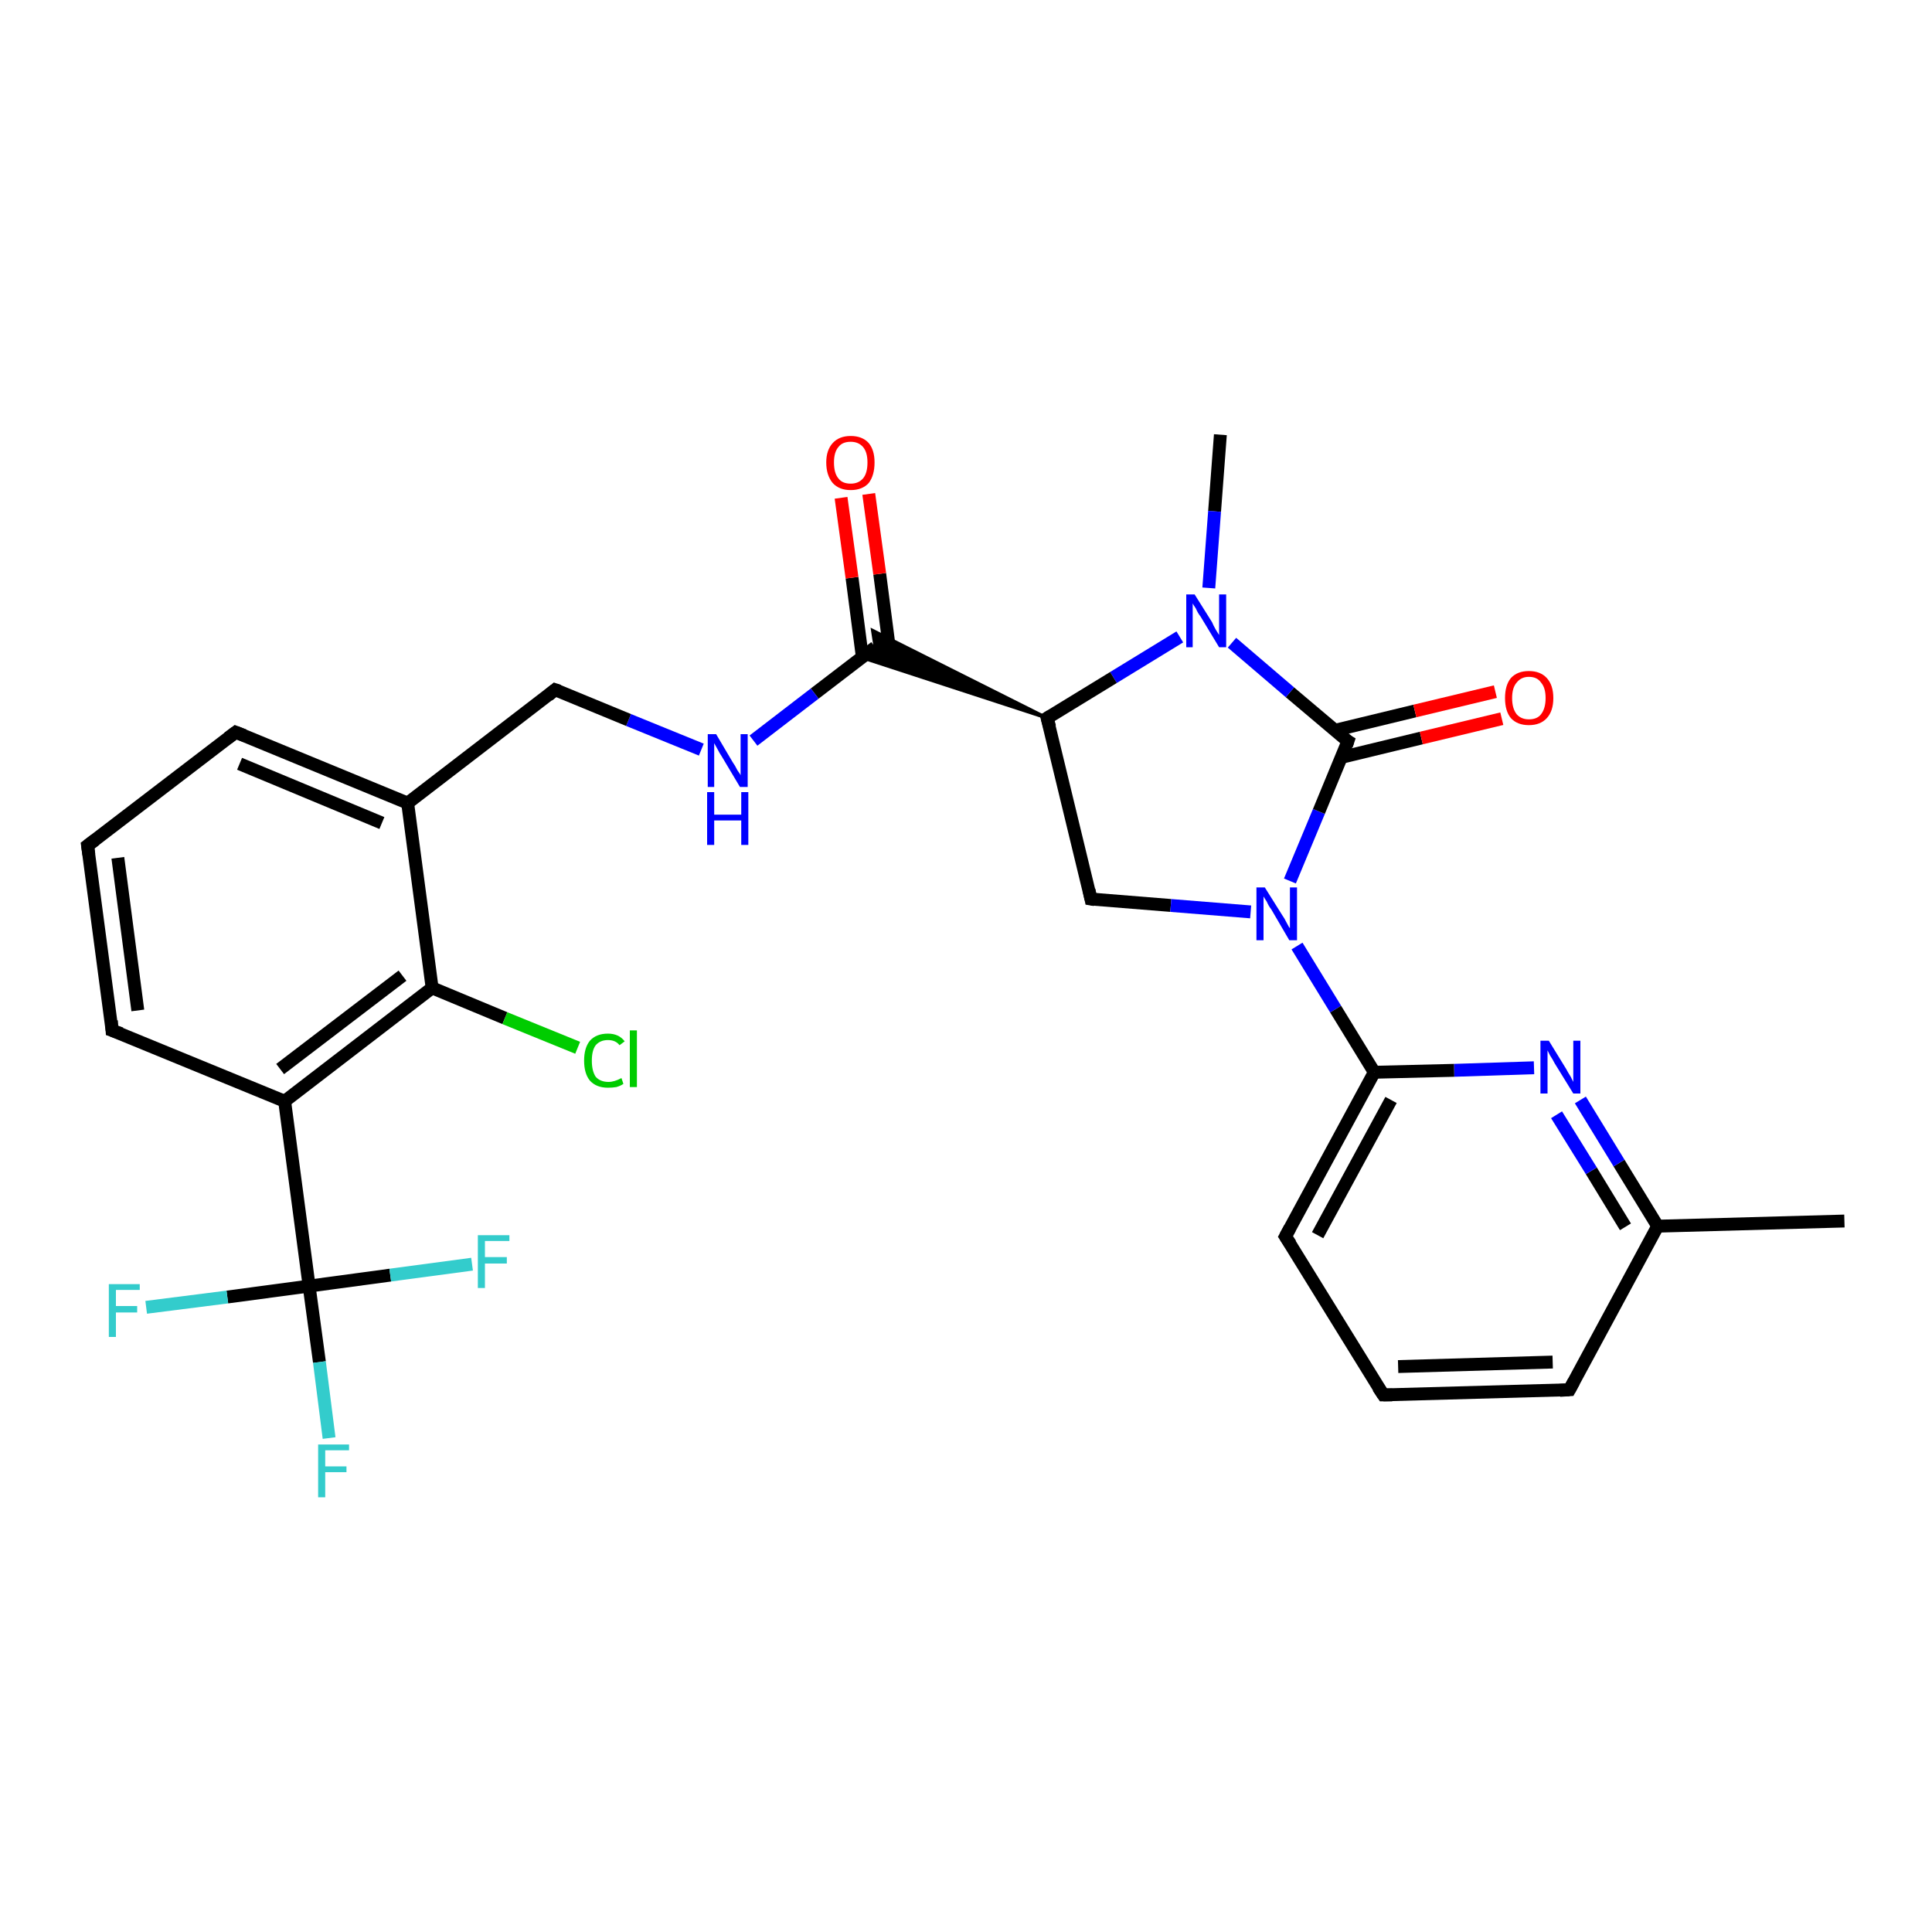 <?xml version='1.0' encoding='iso-8859-1'?>
<svg version='1.1' baseProfile='full'
              xmlns='http://www.w3.org/2000/svg'
                      xmlns:rdkit='http://www.rdkit.org/xml'
                      xmlns:xlink='http://www.w3.org/1999/xlink'
                  xml:space='preserve'
width='300px' height='300px' viewBox='0 0 300 300'>
<!-- END OF HEADER -->
<rect style='opacity:1.0;fill:#FFFFFF;stroke:none' width='300.0' height='300.0' x='0.0' y='0.0'> </rect>
<path class='bond-0 atom-0 atom-1' d='M 189.5,67.5 L 188.6,79.4' style='fill:none;fill-rule:evenodd;stroke:#000000;stroke-width:2.0px;stroke-linecap:butt;stroke-linejoin:miter;stroke-opacity:1' />
<path class='bond-0 atom-0 atom-1' d='M 188.6,79.4 L 187.7,91.3' style='fill:none;fill-rule:evenodd;stroke:#0000FF;stroke-width:2.0px;stroke-linecap:butt;stroke-linejoin:miter;stroke-opacity:1' />
<path class='bond-1 atom-1 atom-2' d='M 183.2,98.9 L 172.9,105.2' style='fill:none;fill-rule:evenodd;stroke:#0000FF;stroke-width:2.0px;stroke-linecap:butt;stroke-linejoin:miter;stroke-opacity:1' />
<path class='bond-1 atom-1 atom-2' d='M 172.9,105.2 L 162.6,111.5' style='fill:none;fill-rule:evenodd;stroke:#000000;stroke-width:2.0px;stroke-linecap:butt;stroke-linejoin:miter;stroke-opacity:1' />
<path class='bond-2 atom-2 atom-3' d='M 162.6,111.5 L 169.4,139.6' style='fill:none;fill-rule:evenodd;stroke:#000000;stroke-width:2.0px;stroke-linecap:butt;stroke-linejoin:miter;stroke-opacity:1' />
<path class='bond-3 atom-3 atom-4' d='M 169.4,139.6 L 181.8,140.6' style='fill:none;fill-rule:evenodd;stroke:#000000;stroke-width:2.0px;stroke-linecap:butt;stroke-linejoin:miter;stroke-opacity:1' />
<path class='bond-3 atom-3 atom-4' d='M 181.8,140.6 L 194.2,141.6' style='fill:none;fill-rule:evenodd;stroke:#0000FF;stroke-width:2.0px;stroke-linecap:butt;stroke-linejoin:miter;stroke-opacity:1' />
<path class='bond-4 atom-4 atom-5' d='M 200.3,136.8 L 204.8,126.0' style='fill:none;fill-rule:evenodd;stroke:#0000FF;stroke-width:2.0px;stroke-linecap:butt;stroke-linejoin:miter;stroke-opacity:1' />
<path class='bond-4 atom-4 atom-5' d='M 204.8,126.0 L 209.3,115.1' style='fill:none;fill-rule:evenodd;stroke:#000000;stroke-width:2.0px;stroke-linecap:butt;stroke-linejoin:miter;stroke-opacity:1' />
<path class='bond-5 atom-5 atom-6' d='M 208.3,117.6 L 220.7,114.6' style='fill:none;fill-rule:evenodd;stroke:#000000;stroke-width:2.0px;stroke-linecap:butt;stroke-linejoin:miter;stroke-opacity:1' />
<path class='bond-5 atom-5 atom-6' d='M 220.7,114.6 L 233.2,111.6' style='fill:none;fill-rule:evenodd;stroke:#FF0000;stroke-width:2.0px;stroke-linecap:butt;stroke-linejoin:miter;stroke-opacity:1' />
<path class='bond-5 atom-5 atom-6' d='M 207.3,113.4 L 219.7,110.4' style='fill:none;fill-rule:evenodd;stroke:#000000;stroke-width:2.0px;stroke-linecap:butt;stroke-linejoin:miter;stroke-opacity:1' />
<path class='bond-5 atom-5 atom-6' d='M 219.7,110.4 L 232.2,107.4' style='fill:none;fill-rule:evenodd;stroke:#FF0000;stroke-width:2.0px;stroke-linecap:butt;stroke-linejoin:miter;stroke-opacity:1' />
<path class='bond-6 atom-4 atom-7' d='M 201.4,146.9 L 207.4,156.7' style='fill:none;fill-rule:evenodd;stroke:#0000FF;stroke-width:2.0px;stroke-linecap:butt;stroke-linejoin:miter;stroke-opacity:1' />
<path class='bond-6 atom-4 atom-7' d='M 207.4,156.7 L 213.4,166.5' style='fill:none;fill-rule:evenodd;stroke:#000000;stroke-width:2.0px;stroke-linecap:butt;stroke-linejoin:miter;stroke-opacity:1' />
<path class='bond-7 atom-7 atom-8' d='M 213.4,166.5 L 199.6,192.0' style='fill:none;fill-rule:evenodd;stroke:#000000;stroke-width:2.0px;stroke-linecap:butt;stroke-linejoin:miter;stroke-opacity:1' />
<path class='bond-7 atom-7 atom-8' d='M 216.0,170.8 L 204.6,191.8' style='fill:none;fill-rule:evenodd;stroke:#000000;stroke-width:2.0px;stroke-linecap:butt;stroke-linejoin:miter;stroke-opacity:1' />
<path class='bond-8 atom-8 atom-9' d='M 199.6,192.0 L 214.8,216.6' style='fill:none;fill-rule:evenodd;stroke:#000000;stroke-width:2.0px;stroke-linecap:butt;stroke-linejoin:miter;stroke-opacity:1' />
<path class='bond-9 atom-9 atom-10' d='M 214.8,216.6 L 243.7,215.8' style='fill:none;fill-rule:evenodd;stroke:#000000;stroke-width:2.0px;stroke-linecap:butt;stroke-linejoin:miter;stroke-opacity:1' />
<path class='bond-9 atom-9 atom-10' d='M 217.1,212.2 L 241.1,211.5' style='fill:none;fill-rule:evenodd;stroke:#000000;stroke-width:2.0px;stroke-linecap:butt;stroke-linejoin:miter;stroke-opacity:1' />
<path class='bond-10 atom-10 atom-11' d='M 243.7,215.8 L 257.4,190.4' style='fill:none;fill-rule:evenodd;stroke:#000000;stroke-width:2.0px;stroke-linecap:butt;stroke-linejoin:miter;stroke-opacity:1' />
<path class='bond-11 atom-11 atom-12' d='M 257.4,190.4 L 286.4,189.6' style='fill:none;fill-rule:evenodd;stroke:#000000;stroke-width:2.0px;stroke-linecap:butt;stroke-linejoin:miter;stroke-opacity:1' />
<path class='bond-12 atom-11 atom-13' d='M 257.4,190.4 L 251.4,180.6' style='fill:none;fill-rule:evenodd;stroke:#000000;stroke-width:2.0px;stroke-linecap:butt;stroke-linejoin:miter;stroke-opacity:1' />
<path class='bond-12 atom-11 atom-13' d='M 251.4,180.6 L 245.4,170.8' style='fill:none;fill-rule:evenodd;stroke:#0000FF;stroke-width:2.0px;stroke-linecap:butt;stroke-linejoin:miter;stroke-opacity:1' />
<path class='bond-12 atom-11 atom-13' d='M 252.4,190.5 L 247.1,181.8' style='fill:none;fill-rule:evenodd;stroke:#000000;stroke-width:2.0px;stroke-linecap:butt;stroke-linejoin:miter;stroke-opacity:1' />
<path class='bond-12 atom-11 atom-13' d='M 247.1,181.8 L 241.7,173.1' style='fill:none;fill-rule:evenodd;stroke:#0000FF;stroke-width:2.0px;stroke-linecap:butt;stroke-linejoin:miter;stroke-opacity:1' />
<path class='bond-13 atom-2 atom-14' d='M 162.6,111.5 L 133.8,102.1 L 135.9,100.5 Z' style='fill:#000000;fill-rule:evenodd;fill-opacity:1;stroke:#000000;stroke-width:0.5px;stroke-linecap:butt;stroke-linejoin:miter;stroke-opacity:1;' />
<path class='bond-13 atom-2 atom-14' d='M 162.6,111.5 L 135.9,100.5 L 135.5,97.9 Z' style='fill:#000000;fill-rule:evenodd;fill-opacity:1;stroke:#000000;stroke-width:0.5px;stroke-linecap:butt;stroke-linejoin:miter;stroke-opacity:1;' />
<path class='bond-14 atom-14 atom-15' d='M 138.2,101.4 L 136.6,89.1' style='fill:none;fill-rule:evenodd;stroke:#000000;stroke-width:2.0px;stroke-linecap:butt;stroke-linejoin:miter;stroke-opacity:1' />
<path class='bond-14 atom-14 atom-15' d='M 136.6,89.1 L 134.9,76.7' style='fill:none;fill-rule:evenodd;stroke:#FF0000;stroke-width:2.0px;stroke-linecap:butt;stroke-linejoin:miter;stroke-opacity:1' />
<path class='bond-14 atom-14 atom-15' d='M 133.9,102.0 L 132.3,89.7' style='fill:none;fill-rule:evenodd;stroke:#000000;stroke-width:2.0px;stroke-linecap:butt;stroke-linejoin:miter;stroke-opacity:1' />
<path class='bond-14 atom-14 atom-15' d='M 132.3,89.7 L 130.6,77.3' style='fill:none;fill-rule:evenodd;stroke:#FF0000;stroke-width:2.0px;stroke-linecap:butt;stroke-linejoin:miter;stroke-opacity:1' />
<path class='bond-15 atom-14 atom-16' d='M 135.9,100.5 L 126.5,107.7' style='fill:none;fill-rule:evenodd;stroke:#000000;stroke-width:2.0px;stroke-linecap:butt;stroke-linejoin:miter;stroke-opacity:1' />
<path class='bond-15 atom-14 atom-16' d='M 126.5,107.7 L 117.0,115.0' style='fill:none;fill-rule:evenodd;stroke:#0000FF;stroke-width:2.0px;stroke-linecap:butt;stroke-linejoin:miter;stroke-opacity:1' />
<path class='bond-16 atom-16 atom-17' d='M 108.9,116.4 L 97.6,111.8' style='fill:none;fill-rule:evenodd;stroke:#0000FF;stroke-width:2.0px;stroke-linecap:butt;stroke-linejoin:miter;stroke-opacity:1' />
<path class='bond-16 atom-16 atom-17' d='M 97.6,111.8 L 86.2,107.1' style='fill:none;fill-rule:evenodd;stroke:#000000;stroke-width:2.0px;stroke-linecap:butt;stroke-linejoin:miter;stroke-opacity:1' />
<path class='bond-17 atom-17 atom-18' d='M 86.2,107.1 L 63.3,124.7' style='fill:none;fill-rule:evenodd;stroke:#000000;stroke-width:2.0px;stroke-linecap:butt;stroke-linejoin:miter;stroke-opacity:1' />
<path class='bond-18 atom-18 atom-19' d='M 63.3,124.7 L 36.6,113.7' style='fill:none;fill-rule:evenodd;stroke:#000000;stroke-width:2.0px;stroke-linecap:butt;stroke-linejoin:miter;stroke-opacity:1' />
<path class='bond-18 atom-18 atom-19' d='M 59.3,127.8 L 37.2,118.6' style='fill:none;fill-rule:evenodd;stroke:#000000;stroke-width:2.0px;stroke-linecap:butt;stroke-linejoin:miter;stroke-opacity:1' />
<path class='bond-19 atom-19 atom-20' d='M 36.6,113.7 L 13.6,131.3' style='fill:none;fill-rule:evenodd;stroke:#000000;stroke-width:2.0px;stroke-linecap:butt;stroke-linejoin:miter;stroke-opacity:1' />
<path class='bond-20 atom-20 atom-21' d='M 13.6,131.3 L 17.4,160.0' style='fill:none;fill-rule:evenodd;stroke:#000000;stroke-width:2.0px;stroke-linecap:butt;stroke-linejoin:miter;stroke-opacity:1' />
<path class='bond-20 atom-20 atom-21' d='M 18.3,133.2 L 21.4,156.9' style='fill:none;fill-rule:evenodd;stroke:#000000;stroke-width:2.0px;stroke-linecap:butt;stroke-linejoin:miter;stroke-opacity:1' />
<path class='bond-21 atom-21 atom-22' d='M 17.4,160.0 L 44.2,171.0' style='fill:none;fill-rule:evenodd;stroke:#000000;stroke-width:2.0px;stroke-linecap:butt;stroke-linejoin:miter;stroke-opacity:1' />
<path class='bond-22 atom-22 atom-23' d='M 44.2,171.0 L 67.1,153.4' style='fill:none;fill-rule:evenodd;stroke:#000000;stroke-width:2.0px;stroke-linecap:butt;stroke-linejoin:miter;stroke-opacity:1' />
<path class='bond-22 atom-22 atom-23' d='M 43.5,166.0 L 62.5,151.5' style='fill:none;fill-rule:evenodd;stroke:#000000;stroke-width:2.0px;stroke-linecap:butt;stroke-linejoin:miter;stroke-opacity:1' />
<path class='bond-23 atom-23 atom-24' d='M 67.1,153.4 L 78.4,158.1' style='fill:none;fill-rule:evenodd;stroke:#000000;stroke-width:2.0px;stroke-linecap:butt;stroke-linejoin:miter;stroke-opacity:1' />
<path class='bond-23 atom-23 atom-24' d='M 78.4,158.1 L 89.7,162.7' style='fill:none;fill-rule:evenodd;stroke:#00CC00;stroke-width:2.0px;stroke-linecap:butt;stroke-linejoin:miter;stroke-opacity:1' />
<path class='bond-24 atom-22 atom-25' d='M 44.2,171.0 L 48.0,199.7' style='fill:none;fill-rule:evenodd;stroke:#000000;stroke-width:2.0px;stroke-linecap:butt;stroke-linejoin:miter;stroke-opacity:1' />
<path class='bond-25 atom-25 atom-26' d='M 48.0,199.7 L 49.6,211.5' style='fill:none;fill-rule:evenodd;stroke:#000000;stroke-width:2.0px;stroke-linecap:butt;stroke-linejoin:miter;stroke-opacity:1' />
<path class='bond-25 atom-25 atom-26' d='M 49.6,211.5 L 51.1,223.3' style='fill:none;fill-rule:evenodd;stroke:#33CCCC;stroke-width:2.0px;stroke-linecap:butt;stroke-linejoin:miter;stroke-opacity:1' />
<path class='bond-26 atom-25 atom-27' d='M 48.0,199.7 L 35.3,201.4' style='fill:none;fill-rule:evenodd;stroke:#000000;stroke-width:2.0px;stroke-linecap:butt;stroke-linejoin:miter;stroke-opacity:1' />
<path class='bond-26 atom-25 atom-27' d='M 35.3,201.4 L 22.7,203.0' style='fill:none;fill-rule:evenodd;stroke:#33CCCC;stroke-width:2.0px;stroke-linecap:butt;stroke-linejoin:miter;stroke-opacity:1' />
<path class='bond-27 atom-25 atom-28' d='M 48.0,199.7 L 60.6,198.0' style='fill:none;fill-rule:evenodd;stroke:#000000;stroke-width:2.0px;stroke-linecap:butt;stroke-linejoin:miter;stroke-opacity:1' />
<path class='bond-27 atom-25 atom-28' d='M 60.6,198.0 L 73.3,196.3' style='fill:none;fill-rule:evenodd;stroke:#33CCCC;stroke-width:2.0px;stroke-linecap:butt;stroke-linejoin:miter;stroke-opacity:1' />
<path class='bond-28 atom-5 atom-1' d='M 209.3,115.1 L 200.3,107.5' style='fill:none;fill-rule:evenodd;stroke:#000000;stroke-width:2.0px;stroke-linecap:butt;stroke-linejoin:miter;stroke-opacity:1' />
<path class='bond-28 atom-5 atom-1' d='M 200.3,107.5 L 191.3,99.8' style='fill:none;fill-rule:evenodd;stroke:#0000FF;stroke-width:2.0px;stroke-linecap:butt;stroke-linejoin:miter;stroke-opacity:1' />
<path class='bond-29 atom-13 atom-7' d='M 238.2,165.8 L 225.8,166.2' style='fill:none;fill-rule:evenodd;stroke:#0000FF;stroke-width:2.0px;stroke-linecap:butt;stroke-linejoin:miter;stroke-opacity:1' />
<path class='bond-29 atom-13 atom-7' d='M 225.8,166.2 L 213.4,166.5' style='fill:none;fill-rule:evenodd;stroke:#000000;stroke-width:2.0px;stroke-linecap:butt;stroke-linejoin:miter;stroke-opacity:1' />
<path class='bond-30 atom-23 atom-18' d='M 67.1,153.4 L 63.3,124.7' style='fill:none;fill-rule:evenodd;stroke:#000000;stroke-width:2.0px;stroke-linecap:butt;stroke-linejoin:miter;stroke-opacity:1' />
<path d='M 163.1,111.2 L 162.6,111.5 L 163.0,112.9' style='fill:none;stroke:#000000;stroke-width:2.0px;stroke-linecap:butt;stroke-linejoin:miter;stroke-opacity:1;' />
<path d='M 169.1,138.2 L 169.4,139.6 L 170.0,139.7' style='fill:none;stroke:#000000;stroke-width:2.0px;stroke-linecap:butt;stroke-linejoin:miter;stroke-opacity:1;' />
<path d='M 209.1,115.7 L 209.3,115.1 L 208.8,114.8' style='fill:none;stroke:#000000;stroke-width:2.0px;stroke-linecap:butt;stroke-linejoin:miter;stroke-opacity:1;' />
<path d='M 200.3,190.7 L 199.6,192.0 L 200.4,193.2' style='fill:none;stroke:#000000;stroke-width:2.0px;stroke-linecap:butt;stroke-linejoin:miter;stroke-opacity:1;' />
<path d='M 214.0,215.4 L 214.8,216.6 L 216.2,216.6' style='fill:none;stroke:#000000;stroke-width:2.0px;stroke-linecap:butt;stroke-linejoin:miter;stroke-opacity:1;' />
<path d='M 242.2,215.9 L 243.7,215.8 L 244.4,214.5' style='fill:none;stroke:#000000;stroke-width:2.0px;stroke-linecap:butt;stroke-linejoin:miter;stroke-opacity:1;' />
<path d='M 86.8,107.3 L 86.2,107.1 L 85.1,108.0' style='fill:none;stroke:#000000;stroke-width:2.0px;stroke-linecap:butt;stroke-linejoin:miter;stroke-opacity:1;' />
<path d='M 37.9,114.2 L 36.6,113.7 L 35.4,114.6' style='fill:none;stroke:#000000;stroke-width:2.0px;stroke-linecap:butt;stroke-linejoin:miter;stroke-opacity:1;' />
<path d='M 14.8,130.4 L 13.6,131.3 L 13.8,132.7' style='fill:none;stroke:#000000;stroke-width:2.0px;stroke-linecap:butt;stroke-linejoin:miter;stroke-opacity:1;' />
<path d='M 17.3,158.5 L 17.4,160.0 L 18.8,160.5' style='fill:none;stroke:#000000;stroke-width:2.0px;stroke-linecap:butt;stroke-linejoin:miter;stroke-opacity:1;' />
<path class='atom-1' d='M 185.5 92.3
L 188.2 96.6
Q 188.4 97.1, 188.8 97.8
Q 189.3 98.6, 189.3 98.6
L 189.3 92.3
L 190.4 92.3
L 190.4 100.5
L 189.3 100.5
L 186.4 95.7
Q 186.0 95.2, 185.7 94.5
Q 185.3 93.9, 185.2 93.7
L 185.2 100.5
L 184.2 100.5
L 184.2 92.3
L 185.5 92.3
' fill='#0000FF'/>
<path class='atom-4' d='M 196.4 137.8
L 199.1 142.1
Q 199.4 142.5, 199.8 143.3
Q 200.2 144.1, 200.3 144.1
L 200.3 137.8
L 201.4 137.8
L 201.4 146.0
L 200.2 146.0
L 197.4 141.2
Q 197.0 140.7, 196.7 140.0
Q 196.3 139.4, 196.2 139.2
L 196.2 146.0
L 195.1 146.0
L 195.1 137.8
L 196.4 137.8
' fill='#0000FF'/>
<path class='atom-6' d='M 233.7 108.4
Q 233.7 106.4, 234.6 105.3
Q 235.6 104.2, 237.4 104.2
Q 239.2 104.2, 240.2 105.3
Q 241.2 106.4, 241.2 108.4
Q 241.2 110.4, 240.2 111.5
Q 239.2 112.6, 237.4 112.6
Q 235.6 112.6, 234.6 111.5
Q 233.7 110.4, 233.7 108.4
M 237.4 111.7
Q 238.7 111.7, 239.3 110.9
Q 240.0 110.0, 240.0 108.4
Q 240.0 106.8, 239.3 106.0
Q 238.7 105.1, 237.4 105.1
Q 236.2 105.1, 235.5 106.0
Q 234.8 106.8, 234.8 108.4
Q 234.8 110.0, 235.5 110.9
Q 236.2 111.7, 237.4 111.7
' fill='#FF0000'/>
<path class='atom-13' d='M 240.5 161.6
L 243.2 166.0
Q 243.4 166.4, 243.9 167.2
Q 244.3 168.0, 244.3 168.0
L 244.3 161.6
L 245.4 161.6
L 245.4 169.8
L 244.3 169.8
L 241.4 165.1
Q 241.1 164.5, 240.7 163.9
Q 240.4 163.3, 240.3 163.1
L 240.3 169.8
L 239.2 169.8
L 239.2 161.6
L 240.5 161.6
' fill='#0000FF'/>
<path class='atom-15' d='M 128.3 71.8
Q 128.3 69.9, 129.3 68.8
Q 130.3 67.7, 132.1 67.7
Q 133.9 67.7, 134.9 68.8
Q 135.8 69.9, 135.8 71.8
Q 135.8 73.8, 134.9 75.0
Q 133.9 76.1, 132.1 76.1
Q 130.3 76.1, 129.3 75.0
Q 128.3 73.8, 128.3 71.8
M 132.1 75.1
Q 133.3 75.1, 134.0 74.3
Q 134.7 73.5, 134.7 71.8
Q 134.7 70.2, 134.0 69.4
Q 133.3 68.6, 132.1 68.6
Q 130.8 68.6, 130.2 69.4
Q 129.5 70.2, 129.5 71.8
Q 129.5 73.5, 130.2 74.3
Q 130.8 75.1, 132.1 75.1
' fill='#FF0000'/>
<path class='atom-16' d='M 111.2 114.0
L 113.8 118.4
Q 114.1 118.8, 114.5 119.6
Q 115.0 120.3, 115.0 120.4
L 115.0 114.0
L 116.1 114.0
L 116.1 122.2
L 114.9 122.2
L 112.1 117.5
Q 111.7 116.9, 111.4 116.3
Q 111.0 115.6, 110.9 115.4
L 110.9 122.2
L 109.9 122.2
L 109.9 114.0
L 111.2 114.0
' fill='#0000FF'/>
<path class='atom-16' d='M 109.8 123.0
L 110.9 123.0
L 110.9 126.5
L 115.1 126.5
L 115.1 123.0
L 116.2 123.0
L 116.2 131.2
L 115.1 131.2
L 115.1 127.4
L 110.9 127.4
L 110.9 131.2
L 109.8 131.2
L 109.8 123.0
' fill='#0000FF'/>
<path class='atom-24' d='M 90.7 164.7
Q 90.7 162.7, 91.6 161.6
Q 92.6 160.5, 94.4 160.5
Q 96.1 160.5, 97.0 161.7
L 96.2 162.3
Q 95.6 161.5, 94.4 161.5
Q 93.2 161.5, 92.5 162.3
Q 91.9 163.1, 91.9 164.7
Q 91.9 166.3, 92.5 167.2
Q 93.2 168.0, 94.5 168.0
Q 95.4 168.0, 96.5 167.4
L 96.8 168.3
Q 96.4 168.6, 95.7 168.8
Q 95.1 168.9, 94.4 168.9
Q 92.6 168.9, 91.6 167.8
Q 90.7 166.7, 90.7 164.7
' fill='#00CC00'/>
<path class='atom-24' d='M 97.8 160.0
L 98.9 160.0
L 98.9 168.8
L 97.8 168.8
L 97.8 160.0
' fill='#00CC00'/>
<path class='atom-26' d='M 49.4 224.3
L 54.2 224.3
L 54.2 225.2
L 50.5 225.2
L 50.5 227.7
L 53.8 227.7
L 53.8 228.6
L 50.5 228.6
L 50.5 232.5
L 49.4 232.5
L 49.4 224.3
' fill='#33CCCC'/>
<path class='atom-27' d='M 16.9 199.4
L 21.7 199.4
L 21.7 200.3
L 18.0 200.3
L 18.0 202.8
L 21.3 202.8
L 21.3 203.8
L 18.0 203.8
L 18.0 207.6
L 16.9 207.6
L 16.9 199.4
' fill='#33CCCC'/>
<path class='atom-28' d='M 74.2 191.8
L 79.1 191.8
L 79.1 192.7
L 75.3 192.7
L 75.3 195.2
L 78.7 195.2
L 78.7 196.2
L 75.3 196.2
L 75.3 200.0
L 74.2 200.0
L 74.2 191.8
' fill='#33CCCC'/>
</svg>
